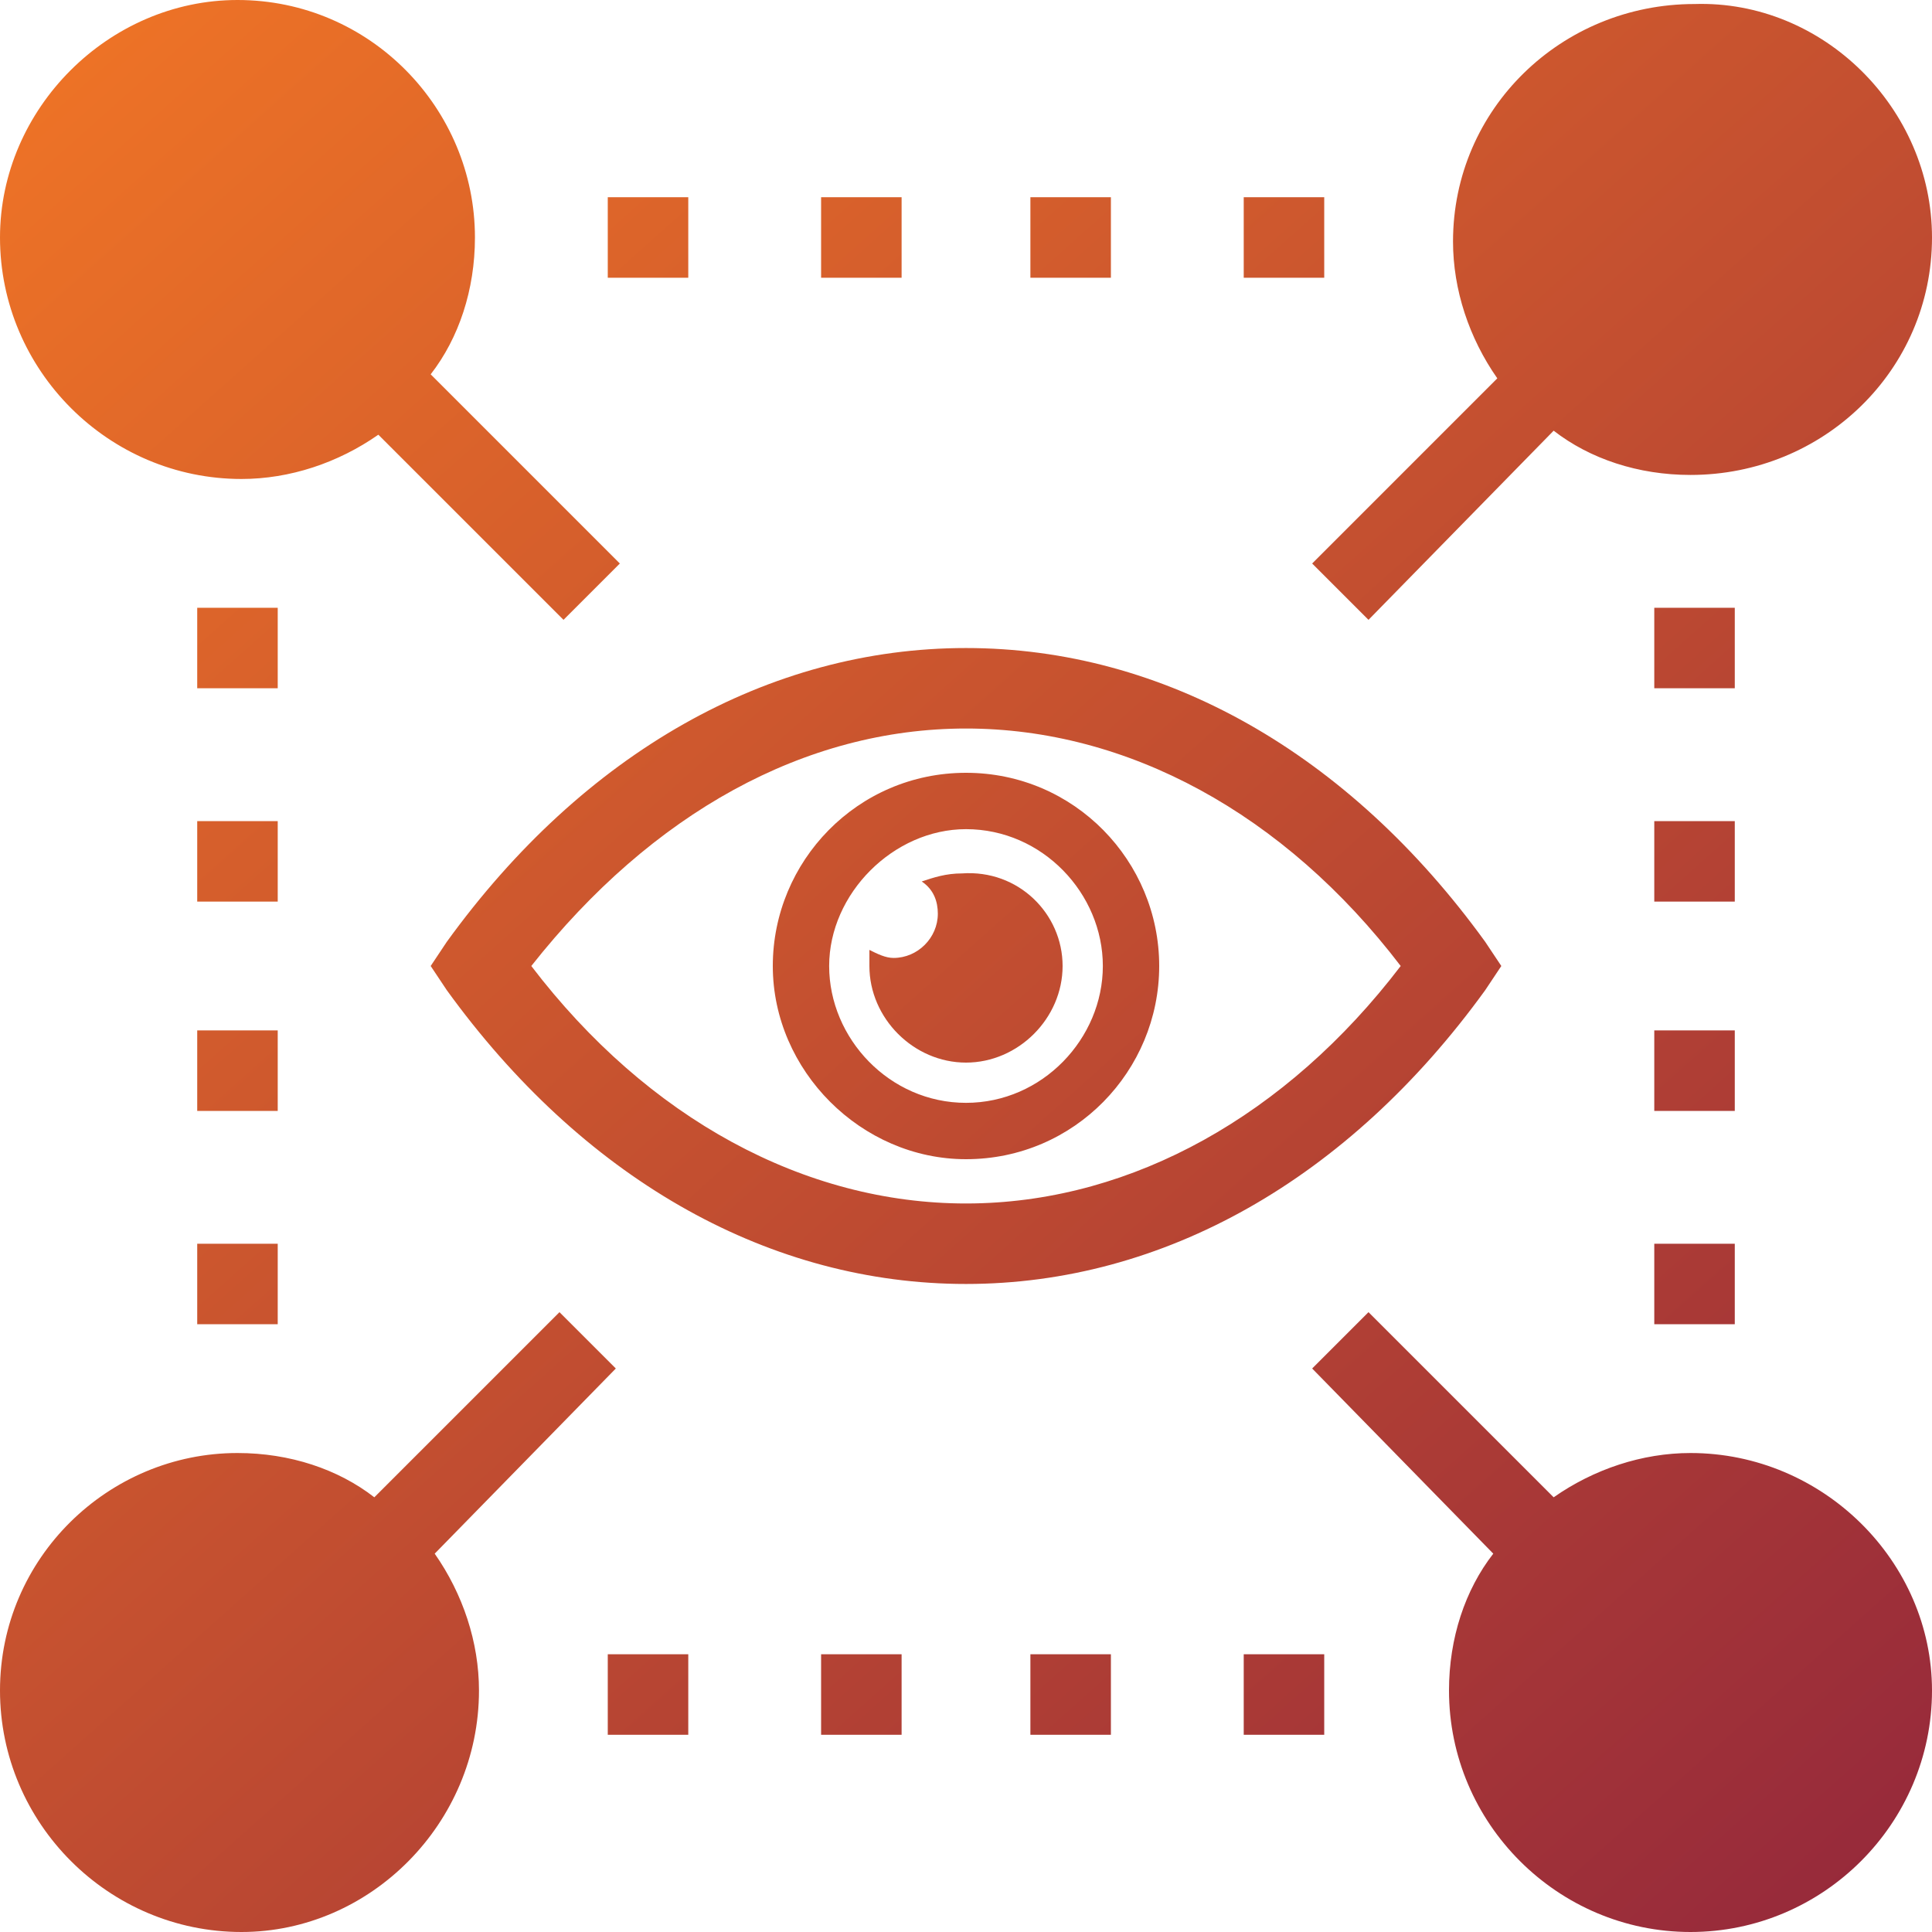 <?xml version="1.0" encoding="UTF-8"?>
<svg xmlns="http://www.w3.org/2000/svg" xmlns:xlink="http://www.w3.org/1999/xlink" width="100px" height="100px" viewBox="0 0 100 100" version="1.1">
  <title>products/sigil-signalling-intelligence-layer/icon-predict</title>
  <defs>
    <linearGradient x1="5.994%" y1="0%" x2="100%" y2="105.293%" id="linearGradient-1">
      <stop stop-color="#EE7326" offset="0%"></stop>
      <stop stop-color="#91253C" offset="100%"></stop>
    </linearGradient>
  </defs>
  <g id="products/sigil-signalling-intelligence-layer/icon-predict" stroke="none" stroke-width="1" fill="none" fill-rule="evenodd">
    <path d="M70.833,67.917 L80.417,77.5 C82.5,76.042 85,75.208 87.5,75.208 C94.375,75.208 100,80.833 100,87.5 C100,94.375 94.375,100 87.5,100 C80.625,100 75,94.375 75,87.5 C75,84.792 75.833,82.292 77.292,80.417 L67.917,70.833 L70.833,67.917 Z M28.958,67.917 L31.875,70.833 L22.5,80.417 C23.958,82.5 24.792,85 24.792,87.5 C24.792,94.375 19.167,100 12.5,100 C5.625,100 0,94.375 0,87.5 C0,80.625 5.625,75.208 12.292,75.208 C15,75.208 17.5,76.042 19.375,77.5 L28.958,67.917 Z M68.542,85.625 L68.542,89.792 L64.375,89.792 L64.375,85.625 L68.542,85.625 Z M57.5,85.625 L57.5,89.792 L53.333,89.792 L53.333,85.625 L57.5,85.625 Z M46.667,85.625 L46.667,89.792 L42.5,89.792 L42.5,85.625 L46.667,85.625 Z M35.625,85.625 L35.625,89.792 L31.458,89.792 L31.458,85.625 L35.625,85.625 Z M89.792,64.375 L89.792,68.542 L85.625,68.542 L85.625,64.375 L89.792,64.375 Z M14.375,64.375 L14.375,68.542 L10.208,68.542 L10.208,64.375 L14.375,64.375 Z M50,33.542 C60.208,33.542 69.792,38.958 76.875,48.75 L77.708,50 L76.875,51.25 C69.792,61.042 60.208,66.458 50,66.458 L49.522,66.454 C39.493,66.288 30.098,60.889 23.125,51.25 L22.292,50 L23.125,48.75 C30.208,38.958 39.792,33.542 50,33.542 Z M50,37.708 C41.667,37.708 33.75,42.083 27.5,50 C33.542,57.917 41.667,62.292 50,62.292 L50.438,62.288 C58.618,62.137 66.564,57.778 72.5,50 C66.458,42.083 58.333,37.708 50,37.708 Z M50,40 C55.625,40 60,44.583 60,50 C60,55.417 55.625,60 50,60 C44.583,60 40,55.417 40,50 C40,44.583 44.375,40 50,40 Z M89.792,53.333 L89.792,57.5 L85.625,57.5 L85.625,53.333 L89.792,53.333 Z M14.375,53.333 L14.375,57.5 L10.208,57.5 L10.208,53.333 L14.375,53.333 Z M50,42.917 C46.25,42.917 42.917,46.25 42.917,50 C42.917,53.75 46.042,57.083 50,57.083 C53.958,57.083 57.083,53.75 57.083,50 C57.083,46.25 53.958,42.917 50,42.917 Z M55,50 C55,52.708 52.708,55 50,55 C47.292,55 45,52.708 45,50 L45,49.167 C45.417,49.375 45.833,49.583 46.25,49.583 C47.5,49.583 48.542,48.542 48.542,47.292 C48.542,46.667 48.333,46.042 47.708,45.625 C48.333,45.417 48.958,45.208 49.792,45.208 C52.708,45 55,47.292 55,50 Z M89.792,42.5 L89.792,46.667 L85.625,46.667 L85.625,42.5 L89.792,42.5 Z M14.375,42.5 L14.375,46.667 L10.208,46.667 L10.208,42.5 L14.375,42.5 Z M89.792,31.458 L89.792,35.625 L85.625,35.625 L85.625,31.458 L89.792,31.458 Z M14.375,31.458 L14.375,35.625 L10.208,35.625 L10.208,31.458 L14.375,31.458 Z M12.292,0 C19.167,0 24.583,5.625 24.583,12.292 C24.583,15 23.75,17.5 22.292,19.375 L32.083,29.167 L29.167,32.083 L19.583,22.5 C17.5,23.958 15,24.792 12.5,24.792 C5.625,24.792 0,19.167 0,12.292 C0,5.625 5.625,0 12.292,0 Z M100,12.292 C100,19.167 94.375,24.583 87.5,24.583 C84.792,24.583 82.292,23.75 80.417,22.292 L70.833,32.083 L67.917,29.167 L77.5,19.583 C76.042,17.5 75.208,15 75.208,12.5 C75.208,5.625 80.833,0.208 87.708,0.208 C94.375,-3.5249581e-15 100,5.625 100,12.292 Z M68.542,10.208 L68.542,14.375 L64.375,14.375 L64.375,10.208 L68.542,10.208 Z M57.5,10.208 L57.5,14.375 L53.333,14.375 L53.333,10.208 L57.5,10.208 Z M46.667,10.208 L46.667,14.375 L42.5,14.375 L42.5,10.208 L46.667,10.208 Z M35.625,10.208 L35.625,14.375 L31.458,14.375 L31.458,10.208 L35.625,10.208 Z" id="Combined-Shape" fill="url(#linearGradient-1)" fill-rule="nonzero"></path>
  </g>
</svg>
